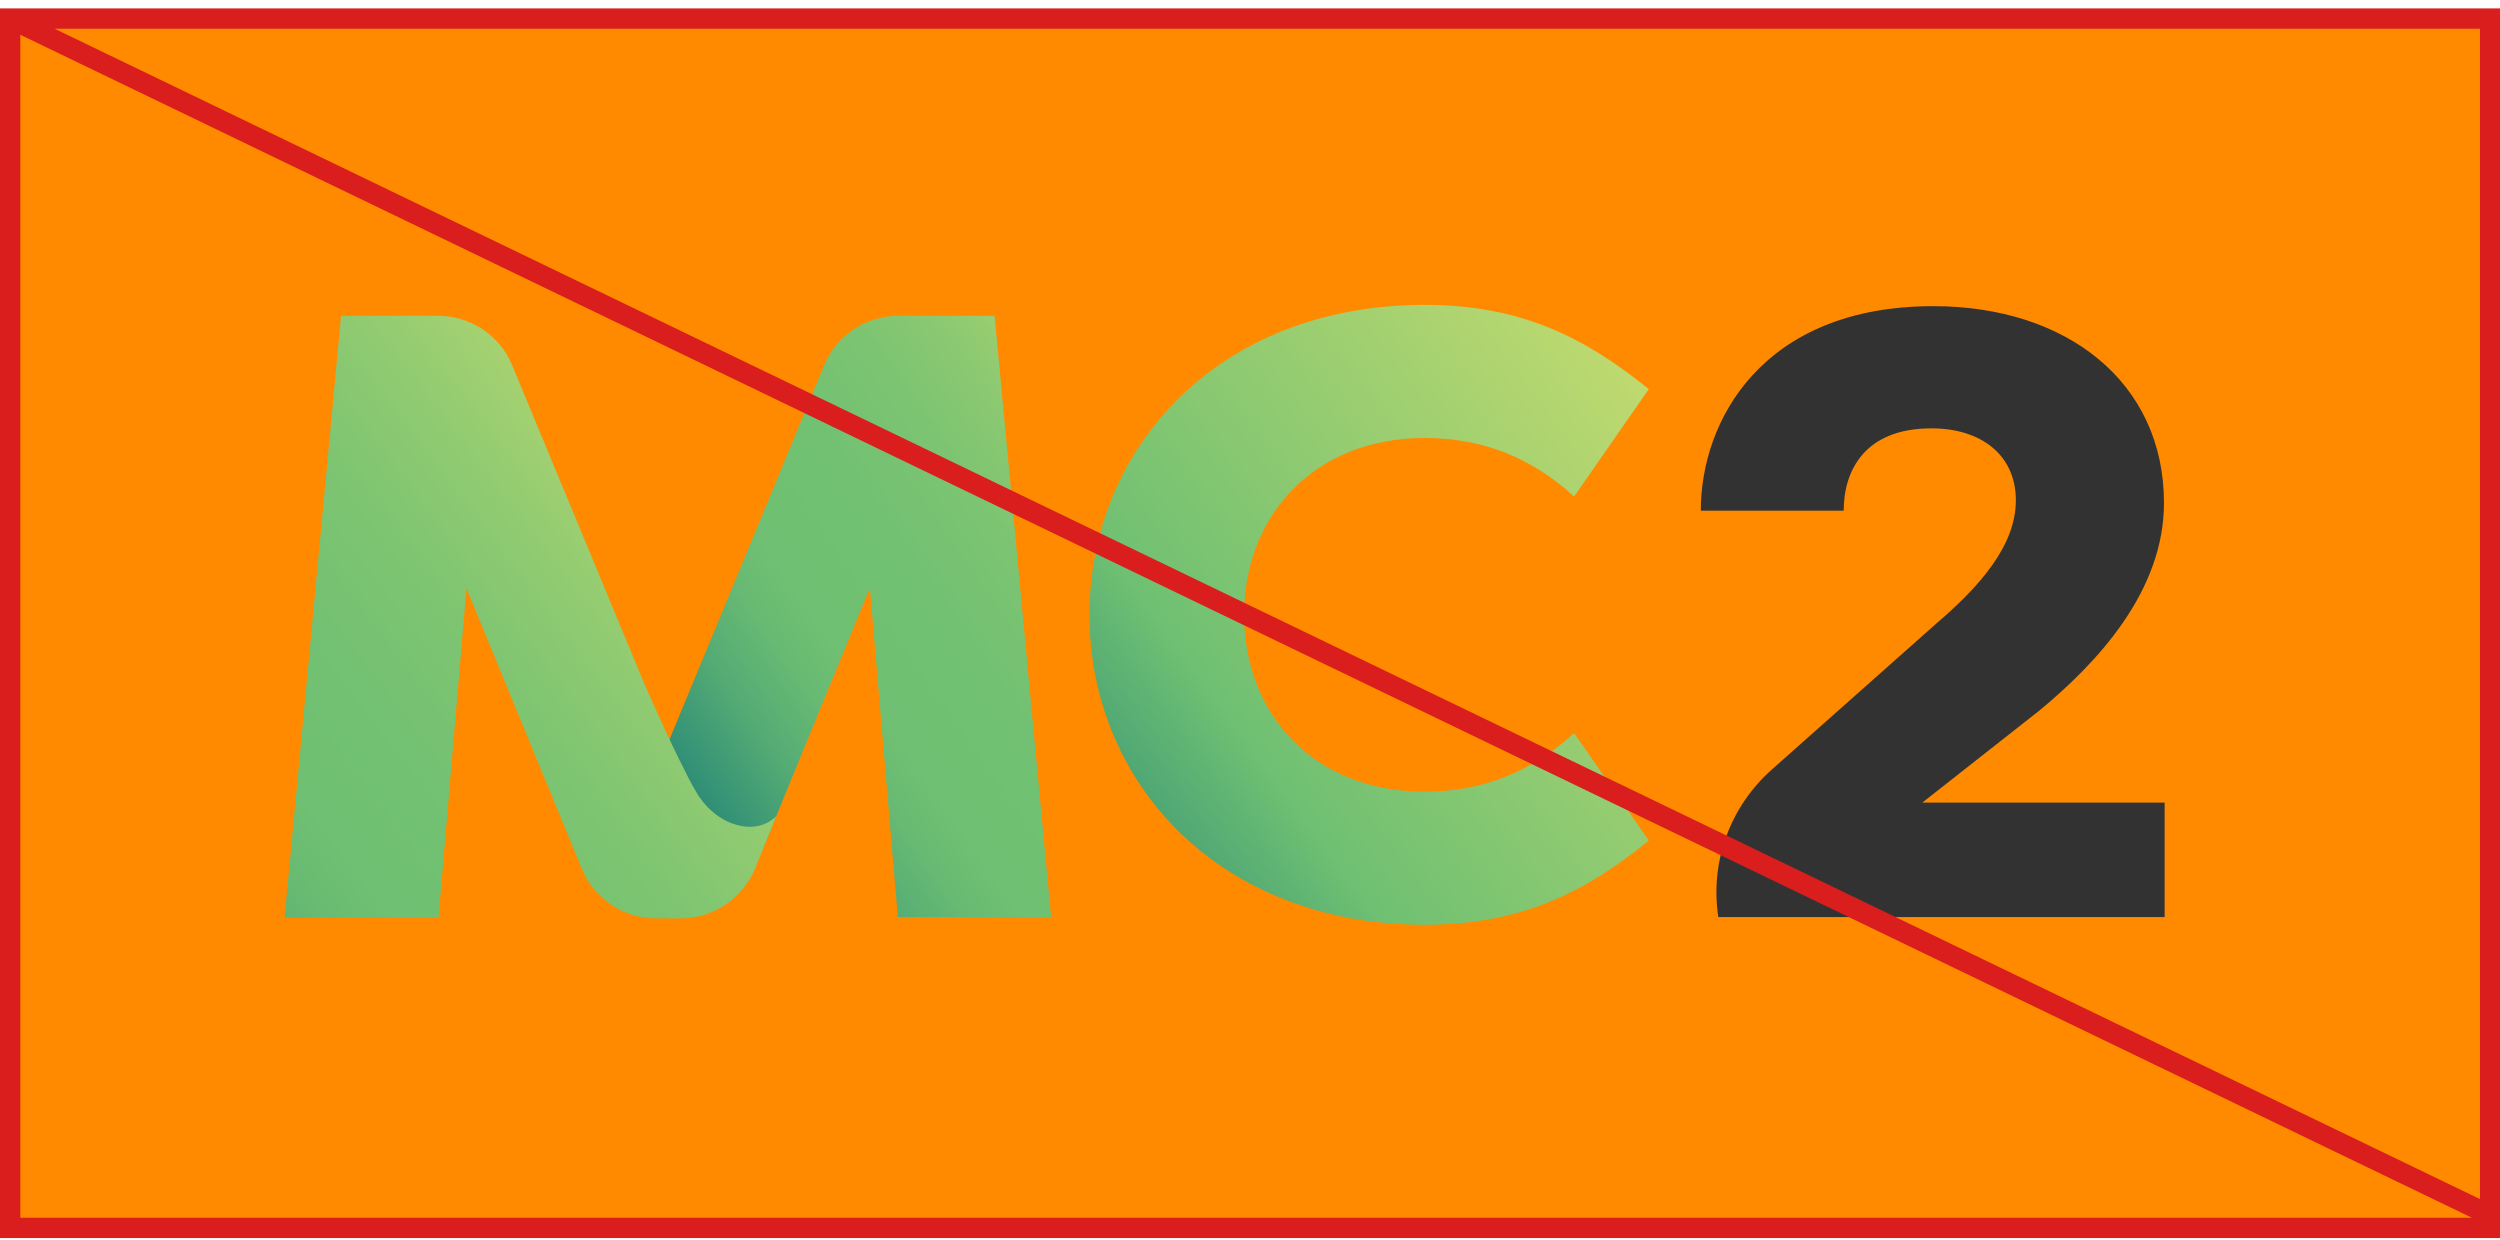 <?xml version="1.0" encoding="UTF-8"?>
<svg xmlns="http://www.w3.org/2000/svg" width="246" height="122" fill="none">
  <path fill="#FF8A00" d="M0 2h244v119H0z"></path>
  <path d="M97.87 31.076h-9.46c-3.197 0-6.073 1.898-7.288 4.809l-15.406 37.27 4.219 10.252c.959 2.278 4.22 2.278 5.178 0l10.484-25.565 2.749 32.399h15.086L97.87 31.076z" fill="url(#paint0_linear_301_7)"></path>
  <path d="M140.189 30c9.589 0 15.853 3.29 22.054 8.29l-7.351 10.567c-4.155-3.797-8.95-5.758-14.703-5.758-10.931 0-17.771 7.72-17.771 17.401 0 9.745 6.84 17.401 17.771 17.401 5.753 0 10.484-1.961 14.703-5.758l7.351 10.568C156.106 87.71 149.778 91 140.189 91c-20.264 0-32.985-14.048-32.985-30.5 0-16.452 12.721-30.5 32.985-30.5z" fill="url(#paint1_linear_301_7)"></path>
  <path d="M189.156 78.977l11.506-9.049c5.754-4.745 12.274-11.77 12.274-20.438 0-11.897-9.589-19.364-22.693-19.364-16.813 0-22.886 11.264-22.886 20.123h14.064c0-3.987 2.109-8.1 8.63-8.1 4.858 0 8.31 2.595 8.31 7.087 0 4.493-3.644 8.543-7.863 12.15l-16.109 14.3c-4.155 3.67-6.137 9.113-5.306 14.555H213V78.978h-23.844z" fill="#323232"></path>
  <path d="M73.195 81.318c-3.132-.442-4.666-3.353-4.666-3.353-.256-.443-.703-1.203-1.151-2.152-1.534-2.974-3.644-7.72-4.219-9.112L50.374 35.885c-1.215-2.911-4.091-4.81-7.288-4.81h-9.524L28 90.305h15.15l2.75-32.398 11.378 27.652c1.214 2.91 4.091 4.81 7.287 4.81h2.43c3.196 0 6.072-1.962 7.287-4.873l2.11-5.189c-.64.633-1.663 1.202-3.197 1.012z" fill="url(#paint2_linear_301_7)"></path>
  <path stroke="#DA1D1D" stroke-width="2" d="M1 1.828h244v119H1zm0 0l243.5 117.5"></path>
  <defs>
    <linearGradient id="paint0_linear_301_7" x1="61.451" y1="83.233" x2="118.612" y2="43.565" gradientUnits="userSpaceOnUse">
      <stop stop-color="#006A7A"></stop>
      <stop offset=".013" stop-color="#056E7A"></stop>
      <stop offset=".139" stop-color="#339176"></stop>
      <stop offset=".25" stop-color="#54AB74"></stop>
      <stop offset=".343" stop-color="#68BA73"></stop>
      <stop offset=".406" stop-color="#6FC072"></stop>
      <stop offset=".566" stop-color="#72C172"></stop>
      <stop offset=".687" stop-color="#7CC472"></stop>
      <stop offset=".794" stop-color="#8CC971"></stop>
      <stop offset=".894" stop-color="#A3D070"></stop>
      <stop offset=".988" stop-color="#C0DA6F"></stop>
      <stop offset="1" stop-color="#C4DB6F"></stop>
    </linearGradient>
    <linearGradient id="paint1_linear_301_7" x1="91.078" y1="95.518" x2="167.246" y2="39.332" gradientUnits="userSpaceOnUse">
      <stop stop-color="#006A7A"></stop>
      <stop offset=".413" stop-color="#6FC072"></stop>
      <stop offset="1" stop-color="#C4DB6F"></stop>
    </linearGradient>
    <linearGradient id="paint2_linear_301_7" x1="1.554" y1="97.907" x2="71.305" y2="45.007" gradientUnits="userSpaceOnUse">
      <stop stop-color="#006A7A"></stop>
      <stop offset=".045" stop-color="#137979"></stop>
      <stop offset=".15" stop-color="#3B9876"></stop>
      <stop offset=".247" stop-color="#57AE74"></stop>
      <stop offset=".331" stop-color="#69BB72"></stop>
      <stop offset=".393" stop-color="#6FC072"></stop>
      <stop offset=".522" stop-color="#73C172"></stop>
      <stop offset=".655" stop-color="#7FC571"></stop>
      <stop offset=".79" stop-color="#94CC71"></stop>
      <stop offset=".925" stop-color="#B1D570"></stop>
      <stop offset="1" stop-color="#C4DB6F"></stop>
    </linearGradient>
  </defs>
</svg>
